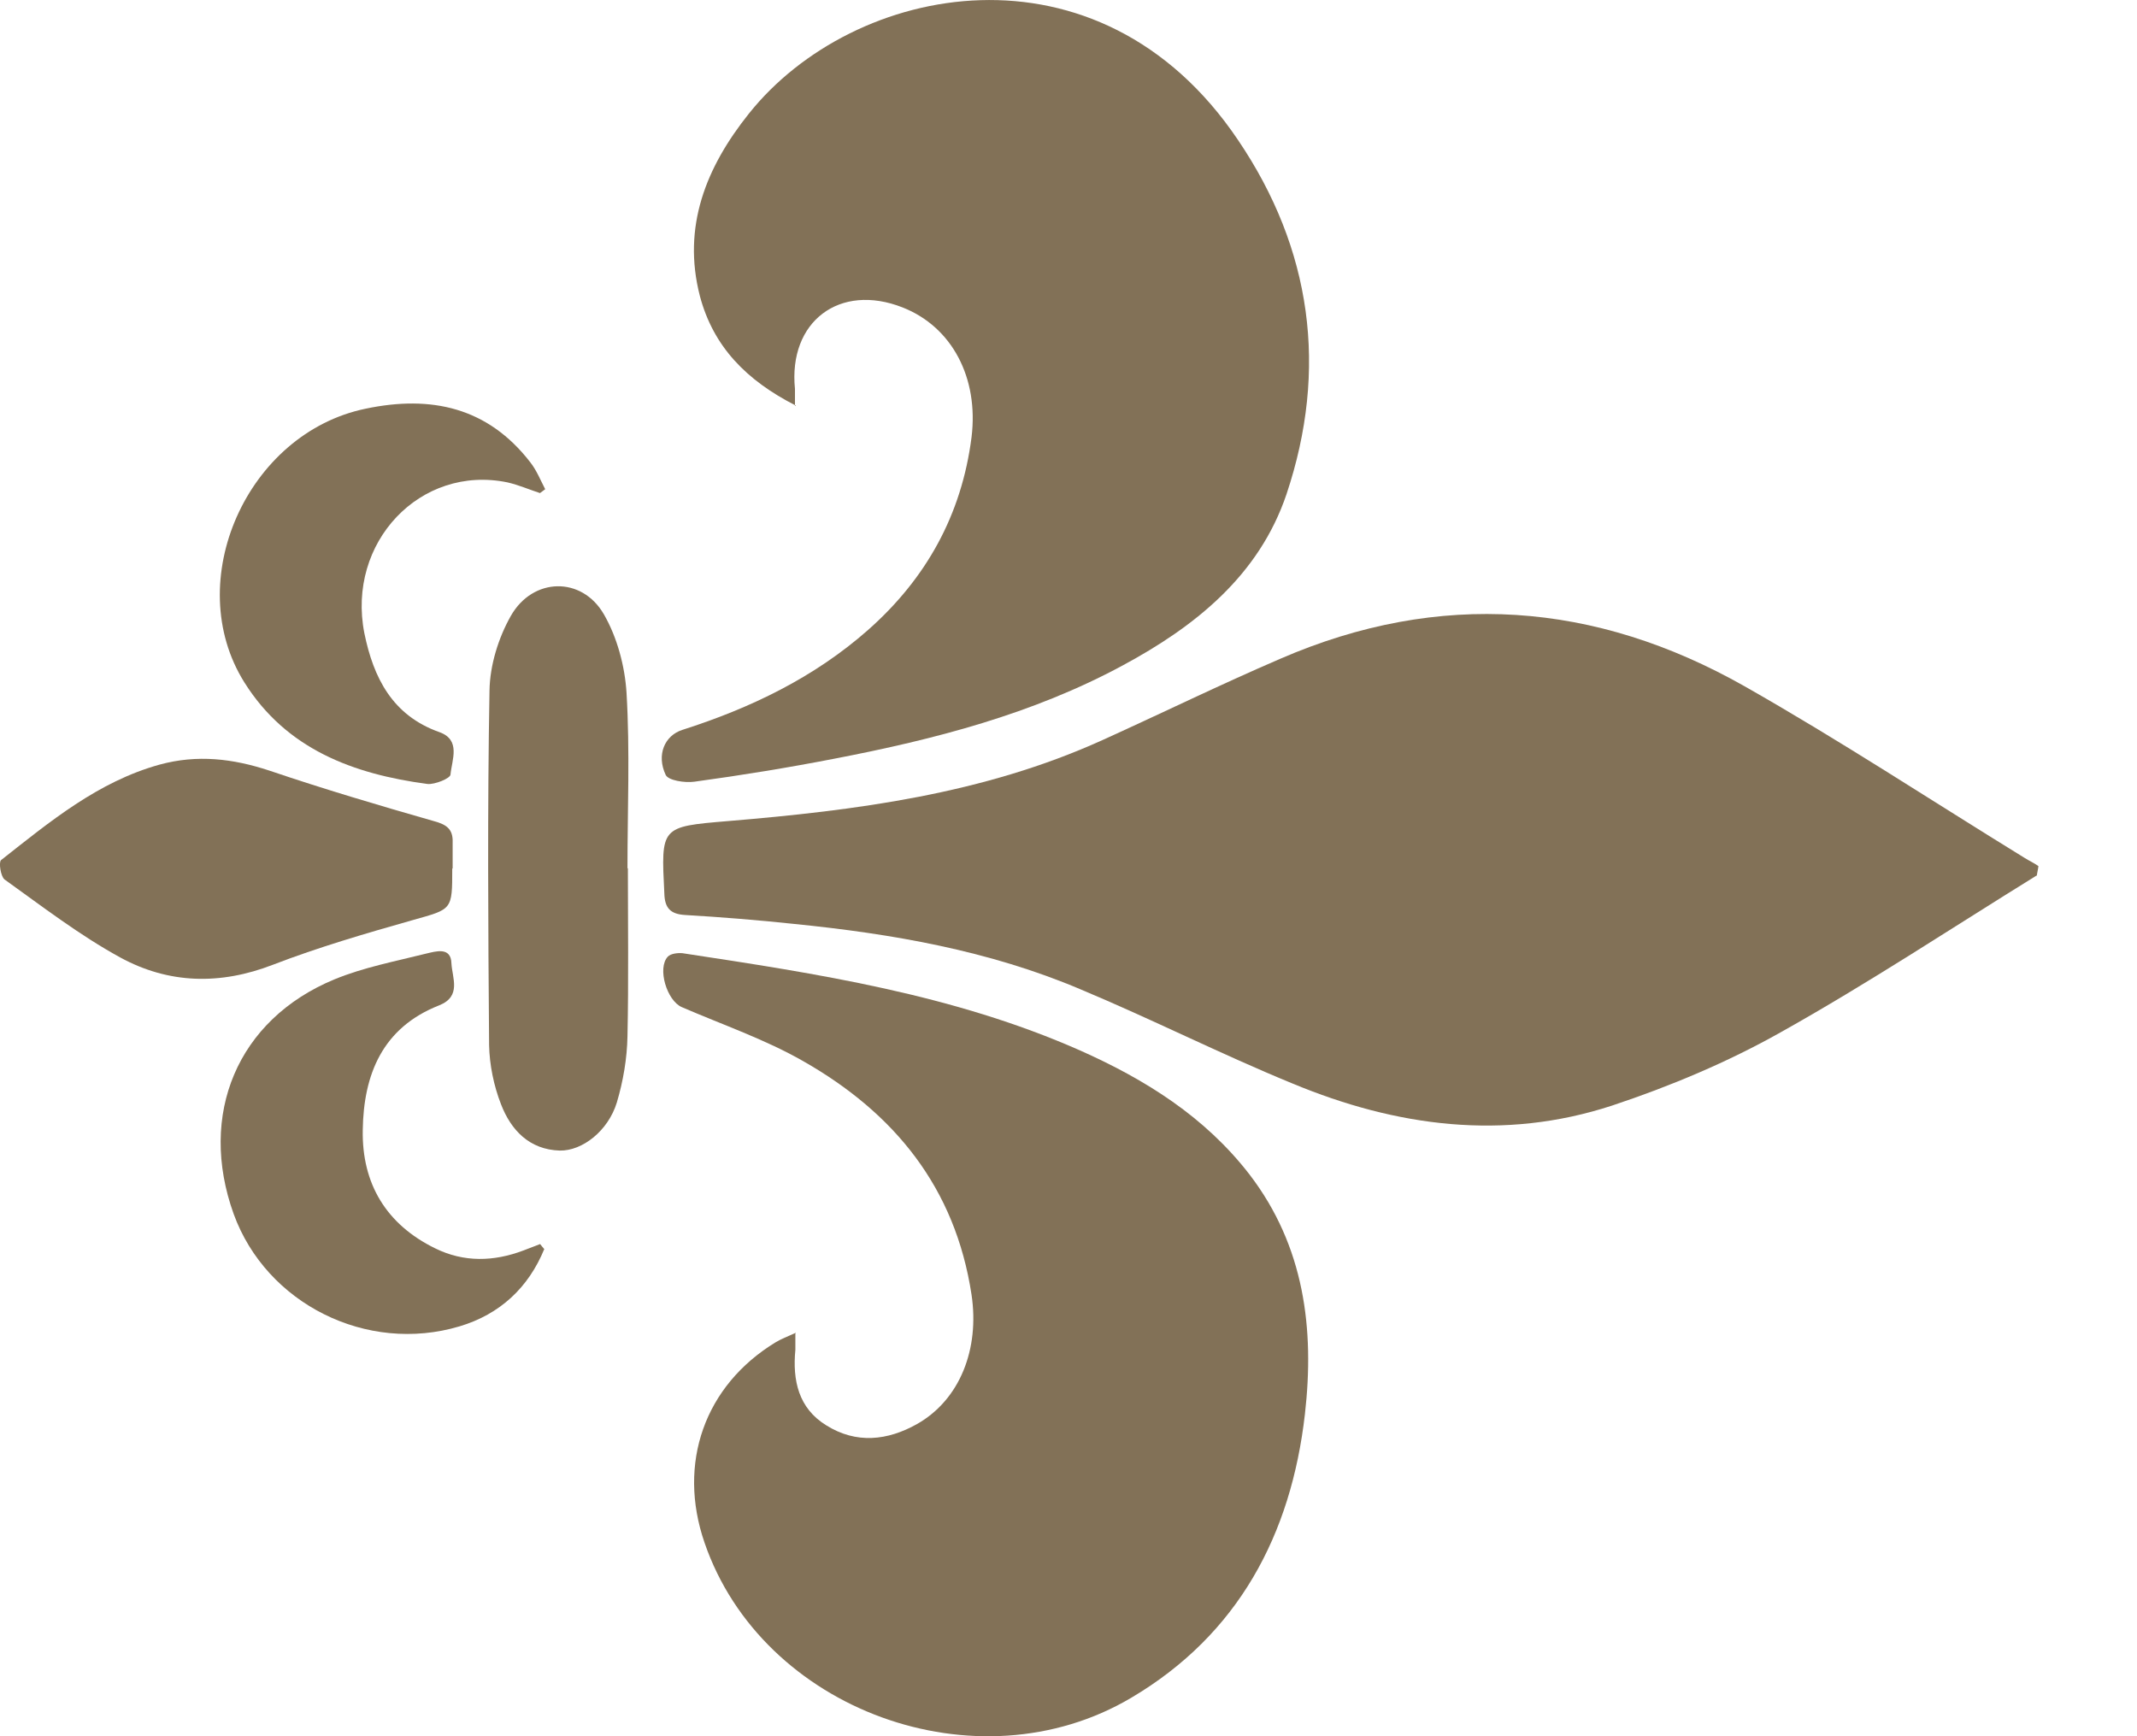 <svg width="16" height="13" viewBox="0 0 16 13" fill="none" xmlns="http://www.w3.org/2000/svg">
  <path d="M15.249 6.555C14.611 6.95 13.985 7.364 13.331 7.73C12.933 7.954 12.503 8.134 12.07 8.278C11.258 8.544 10.453 8.435 9.68 8.114C9.141 7.893 8.622 7.63 8.086 7.406C7.403 7.117 6.681 6.992 5.946 6.918C5.674 6.889 5.401 6.867 5.128 6.851C5.019 6.844 4.977 6.799 4.974 6.69C4.949 6.19 4.945 6.19 5.449 6.148C6.408 6.068 7.361 5.946 8.253 5.542C8.699 5.34 9.138 5.125 9.587 4.932C10.777 4.416 11.945 4.506 13.061 5.138C13.773 5.542 14.46 5.994 15.159 6.424C15.194 6.446 15.23 6.462 15.262 6.485C15.259 6.511 15.252 6.536 15.249 6.562V6.555Z" fill="#827157" />
  <path d="M5.955 9.986C5.955 10.053 5.955 10.082 5.955 10.107C5.933 10.335 5.978 10.544 6.186 10.672C6.411 10.813 6.645 10.787 6.867 10.662C7.187 10.48 7.335 10.101 7.274 9.694C7.152 8.892 6.697 8.334 6.013 7.945C5.728 7.782 5.41 7.673 5.105 7.541C4.993 7.493 4.919 7.249 5 7.163C5.022 7.14 5.073 7.134 5.109 7.137C6.122 7.291 7.136 7.445 8.086 7.865C8.576 8.083 9.022 8.362 9.356 8.795C9.766 9.331 9.843 9.95 9.77 10.589C9.667 11.49 9.272 12.238 8.47 12.712C7.316 13.396 5.705 12.805 5.275 11.551C5.07 10.957 5.275 10.374 5.808 10.05C5.846 10.027 5.888 10.011 5.959 9.979L5.955 9.986Z" fill="#827157" />
  <path d="M5.959 3.037C5.587 2.848 5.34 2.594 5.24 2.216C5.106 1.696 5.288 1.25 5.606 0.852C6.389 -0.132 8.227 -0.498 9.269 1.048C9.821 1.863 9.946 2.764 9.632 3.701C9.427 4.307 8.952 4.689 8.403 4.984C7.73 5.347 6.998 5.536 6.251 5.68C5.901 5.748 5.551 5.805 5.199 5.853C5.128 5.863 5.003 5.844 4.984 5.802C4.913 5.651 4.977 5.507 5.109 5.465C5.619 5.302 6.094 5.074 6.498 4.718C6.934 4.333 7.2 3.855 7.274 3.274C7.329 2.828 7.127 2.447 6.758 2.302C6.286 2.116 5.901 2.408 5.952 2.912C5.952 2.941 5.952 2.966 5.952 3.04L5.959 3.037Z" fill="#827157" />
  <path d="M4.701 6.501C4.701 6.921 4.707 7.341 4.698 7.758C4.695 7.925 4.666 8.095 4.618 8.256C4.553 8.467 4.361 8.618 4.191 8.615C3.963 8.608 3.825 8.461 3.751 8.268C3.697 8.13 3.665 7.973 3.662 7.826C3.655 6.94 3.649 6.055 3.665 5.17C3.668 4.98 3.732 4.775 3.825 4.611C3.989 4.323 4.355 4.313 4.521 4.599C4.621 4.772 4.679 4.99 4.691 5.189C4.717 5.625 4.698 6.061 4.698 6.501H4.701Z" fill="#827157" />
  <path d="M3.386 6.505C3.386 6.816 3.386 6.806 3.091 6.889C2.738 6.989 2.385 7.092 2.045 7.223C1.648 7.377 1.263 7.367 0.9 7.169C0.595 7.002 0.316 6.787 0.034 6.585C0.005 6.562 -0.011 6.456 0.008 6.44C0.374 6.152 0.733 5.853 1.195 5.725C1.478 5.648 1.744 5.68 2.017 5.77C2.424 5.908 2.835 6.03 3.248 6.148C3.345 6.174 3.393 6.209 3.389 6.309C3.389 6.373 3.389 6.437 3.389 6.501L3.386 6.505Z" fill="#827157" />
  <path d="M4.043 3.692C3.963 3.666 3.883 3.631 3.8 3.612C3.148 3.477 2.594 4.061 2.728 4.741C2.796 5.074 2.937 5.357 3.29 5.482C3.453 5.54 3.383 5.69 3.373 5.799C3.373 5.828 3.254 5.876 3.2 5.87C2.645 5.796 2.144 5.61 1.83 5.11C1.355 4.353 1.849 3.243 2.738 3.06C3.229 2.957 3.652 3.05 3.97 3.461C4.018 3.522 4.047 3.596 4.082 3.663C4.069 3.673 4.056 3.682 4.043 3.692Z" fill="#827157" />
  <path d="M4.076 9.35C3.957 9.642 3.742 9.841 3.441 9.931C2.745 10.139 1.994 9.761 1.75 9.091C1.481 8.346 1.776 7.634 2.504 7.333C2.722 7.243 2.96 7.198 3.191 7.14C3.261 7.124 3.377 7.086 3.38 7.214C3.386 7.323 3.457 7.461 3.287 7.528C2.863 7.695 2.722 8.045 2.716 8.462C2.709 8.863 2.892 9.168 3.258 9.347C3.473 9.453 3.697 9.447 3.919 9.363C3.96 9.347 4.002 9.331 4.044 9.315C4.053 9.328 4.066 9.341 4.076 9.354V9.35Z" fill="#827157" />
</svg>